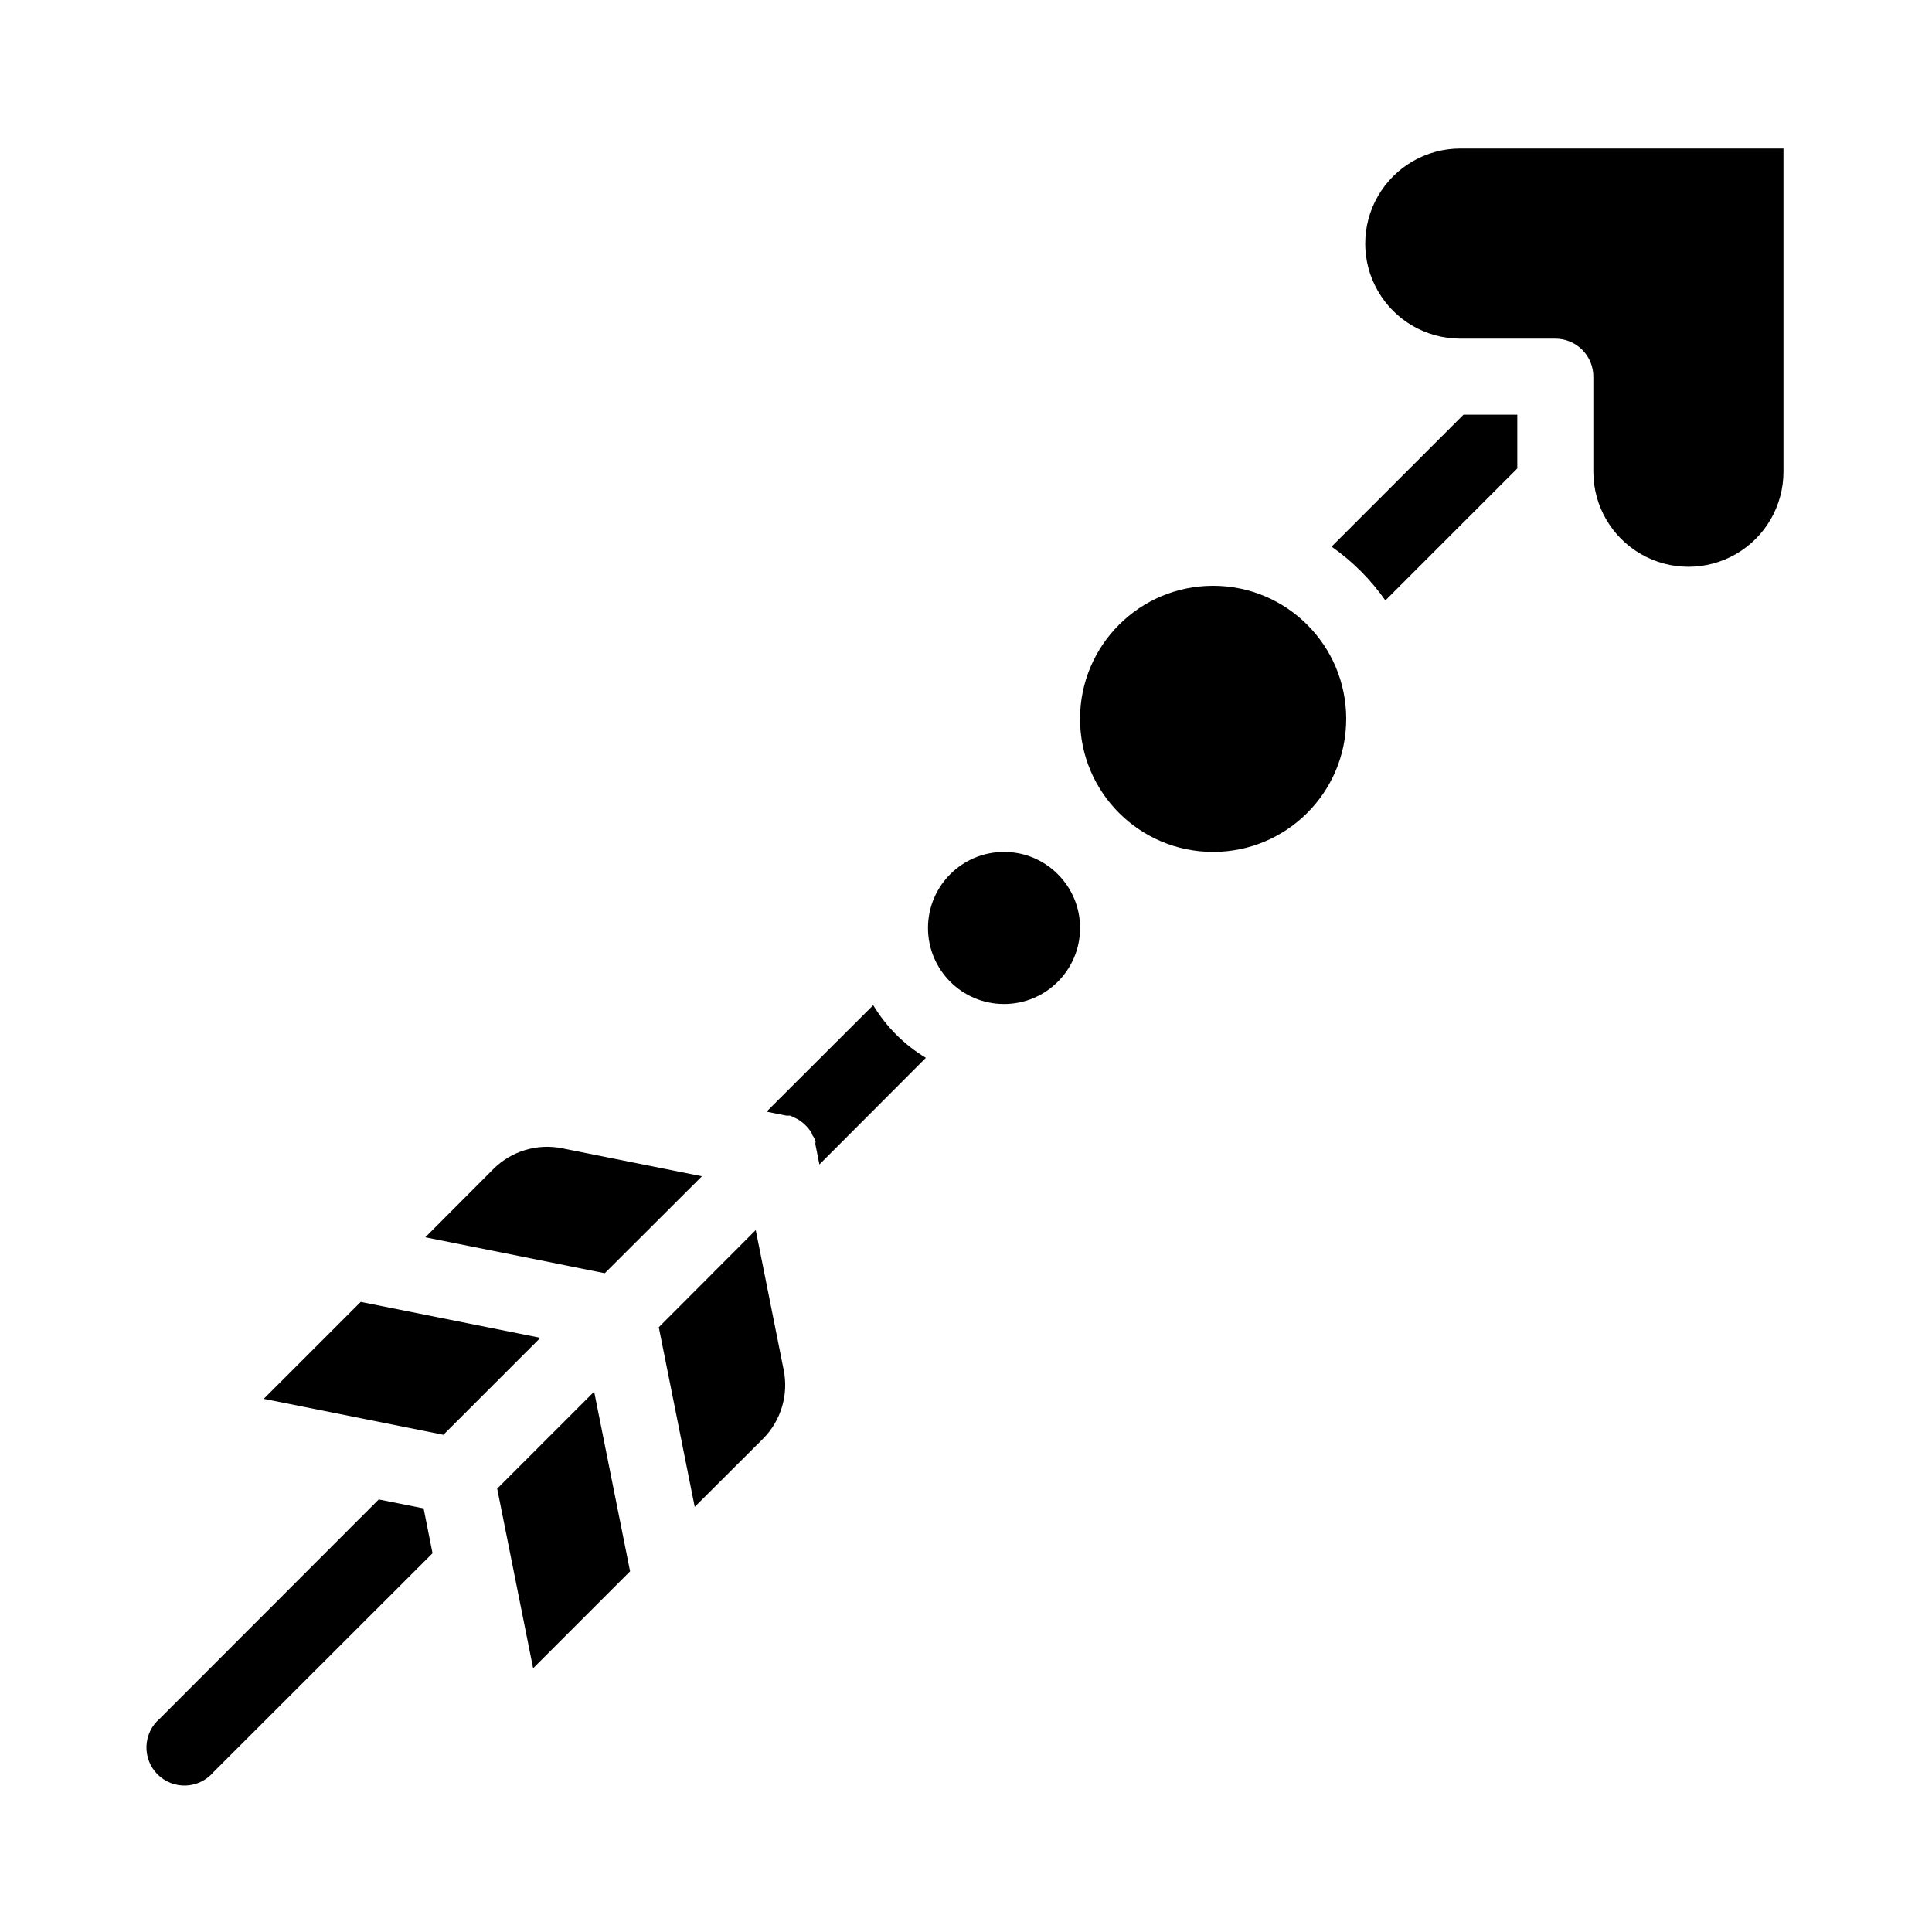 <?xml version="1.0" encoding="UTF-8"?>
<!-- Uploaded to: ICON Repo, www.iconrepo.com, Generator: ICON Repo Mixer Tools -->
<svg fill="#000000" width="800px" height="800px" version="1.1" viewBox="144 144 512 512" xmlns="http://www.w3.org/2000/svg">
 <g>
  <path d="m375.41 410.38-28.266 28.215 5.289 1.059h0.957l0.805 0.352 1.211 0.605v-0.004c1.535 0.91 2.816 2.195 3.731 3.727 0 0.402 0.402 0.805 0.605 1.211 0.203 0.402 0.25 0.555 0.352 0.805 0.102 0.25 0 0.352 0 0.504-0.023 0.152-0.023 0.305 0 0.453l1.059 5.289 28.215-28.266-0.004 0.004c-5.723-3.441-10.516-8.23-13.953-13.953z"/>
  <path d="m496.88 288.86c5.547 3.883 10.371 8.711 14.258 14.258l34.961-34.965v-14.258h-14.258z"/>
  <path d="m244.37 541.37-58.039 58.09c-2.133 1.824-3.406 4.457-3.516 7.266-0.105 2.805 0.961 5.527 2.945 7.512s4.707 3.051 7.516 2.945c2.805-0.109 5.438-1.383 7.262-3.516l58.09-58.039-2.367-11.891z"/>
  <path d="m344.28 469.98-25.695 25.746 9.523 47.609 18.086-18.035c4.769-4.777 6.832-11.625 5.492-18.238z"/>
  <path d="m275.76 538.5 9.523 47.609 25.695-25.695-9.523-47.609z"/>
  <path d="m330.02 455.72-37.031-7.406c-6.613-1.336-13.461 0.723-18.238 5.492l-18.035 18.086 47.559 9.523z"/>
  <path d="m239.59 489.02-25.695 25.691 47.609 9.523 25.695-25.695z"/>
  <path d="m530.99 183.36c-9 0-17.316 4.801-21.816 12.598-4.5 7.793-4.5 17.395 0 25.188 4.5 7.797 12.816 12.598 21.816 12.598h25.191c2.672 0 5.234 1.062 7.125 2.949 1.891 1.891 2.949 4.453 2.949 7.125v25.191c0 9 4.805 17.316 12.598 21.816 7.793 4.5 17.395 4.5 25.191 0 7.793-4.5 12.594-12.816 12.594-21.816v-85.648z"/>
  <path d="m500.76 334.5c0 19.477-15.789 35.266-35.27 35.266-19.477 0-35.266-15.789-35.266-35.266 0-19.477 15.789-35.266 35.266-35.266 19.48 0 35.27 15.789 35.27 35.266"/>
  <path d="m430.23 389.92c0 11.129-9.023 20.152-20.152 20.152-11.129 0-20.152-9.023-20.152-20.152s9.023-20.152 20.152-20.152c11.129 0 20.152 9.023 20.152 20.152"/>
 </g>
</svg>